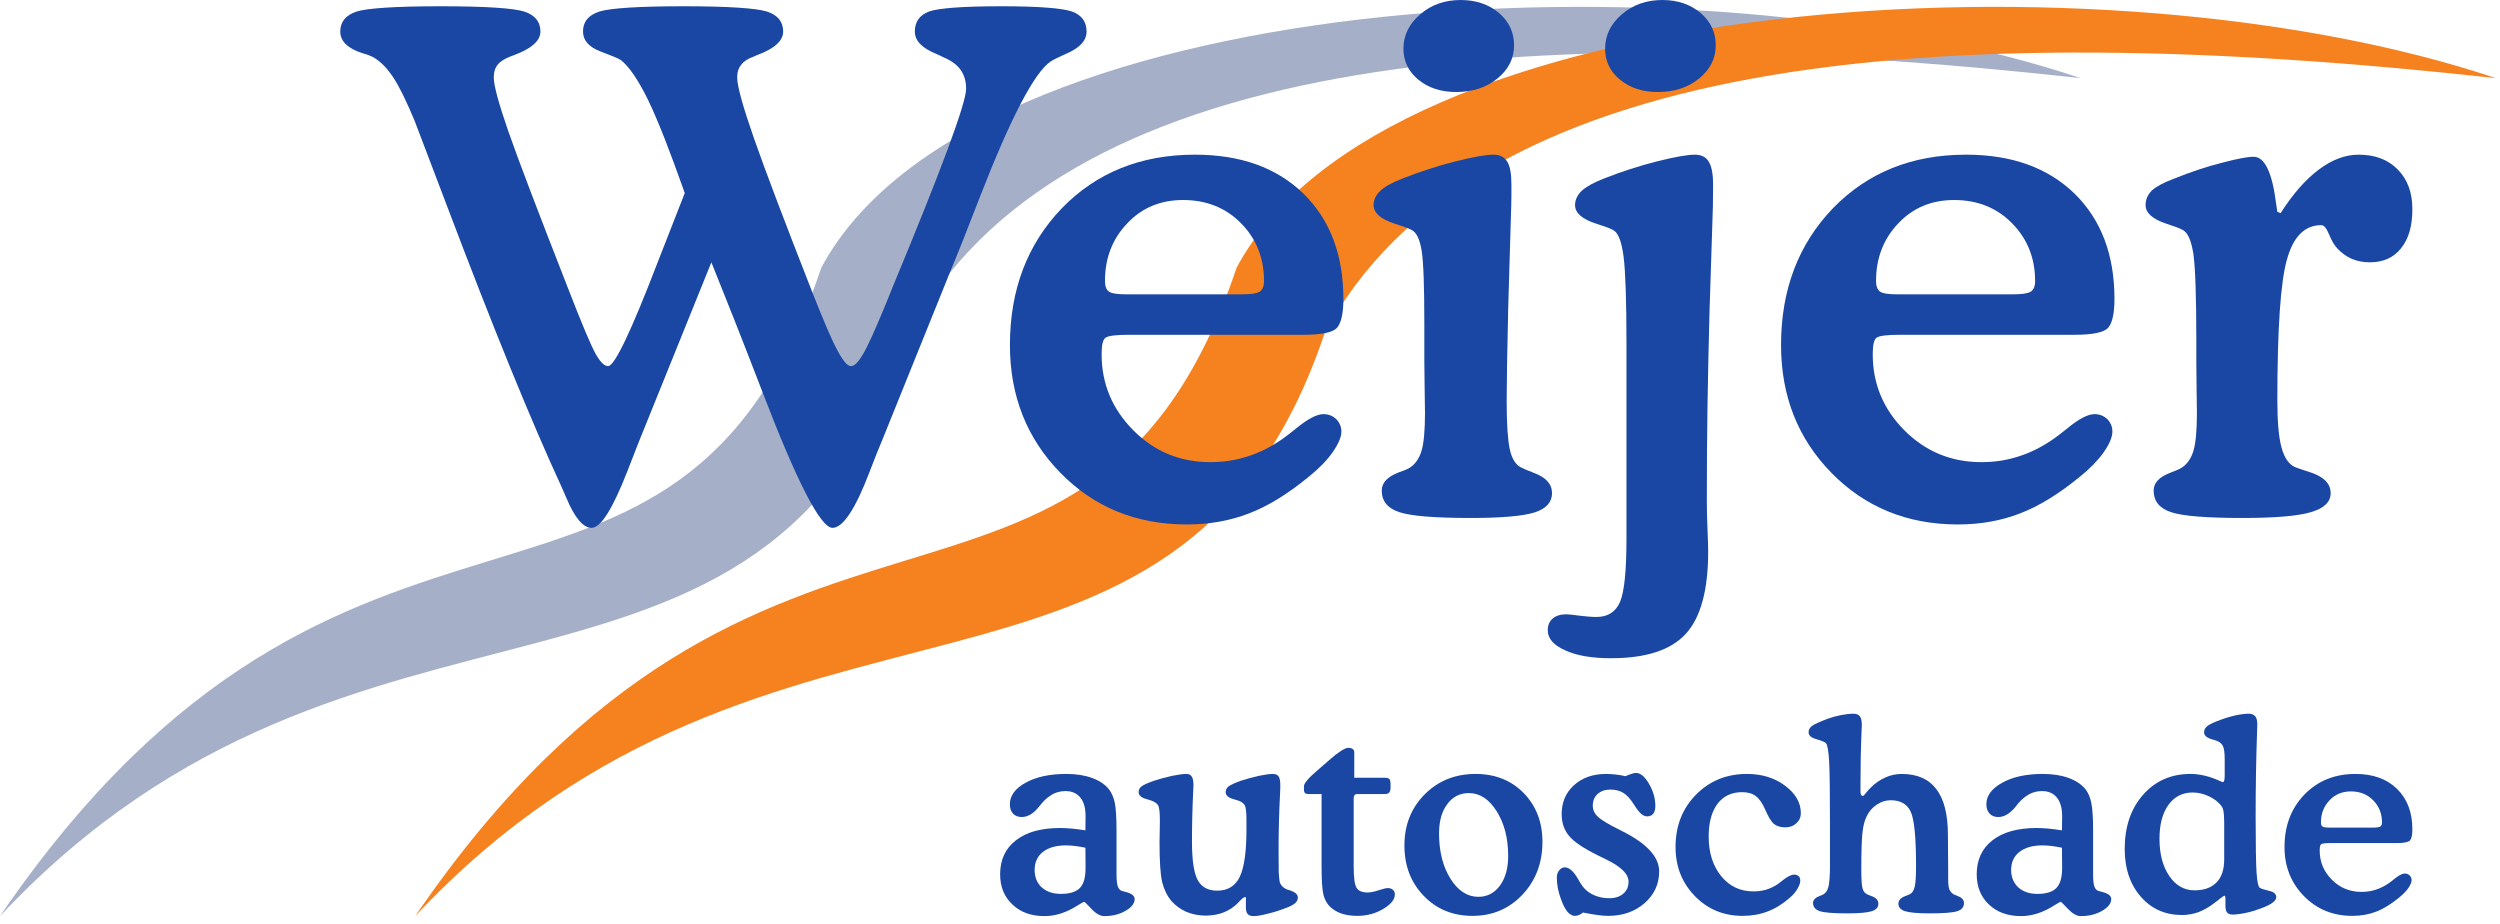 <?xml version="1.0" encoding="UTF-8" standalone="no"?>
<!DOCTYPE svg PUBLIC "-//W3C//DTD SVG 1.1//EN" "http://www.w3.org/Graphics/SVG/1.1/DTD/svg11.dtd">
<svg width="100%" height="100%" viewBox="0 0 184 68" version="1.1" xmlns="http://www.w3.org/2000/svg" xmlns:xlink="http://www.w3.org/1999/xlink" xml:space="preserve" xmlns:serif="http://www.serif.com/" style="fill-rule:evenodd;clip-rule:evenodd;stroke-linejoin:round;stroke-miterlimit:2;">
    <g transform="matrix(0.216,0,0,0.216,-0.485,-0.602)">
        <path d="M2.25,314.94C121.81,140.1 232.34,241.13 282.14,93.93C332.88,-0.75 578.02,-15.32 711.17,29.409C518.07,8.06 362.76,21.9 312.05,116.57C262.21,263.78 124.54,184.49 2.25,314.94Z" style="fill:rgb(166,175,200);"/>
        <path d="M143.73,314.94C263.29,140.1 373.81,241.13 423.65,93.93C474.36,-0.75 719.5,-15.32 852.64,29.409C659.55,8.06 504.26,21.9 453.52,116.57C403.72,263.78 266.01,184.49 143.73,314.94Z" style="fill:rgb(245,130,31);"/>
        <g>
            <path d="M382.69,300.88C382.69,302.64 382.86,303.94 383.11,304.8C383.45,305.65 383.91,306.18 384.5,306.35C384.87,306.47 385.35,306.58 385.95,306.75C387.9,307.26 388.87,308.08 388.87,309.1C388.87,310.61 387.85,311.94 385.78,313.13C383.68,314.35 381.27,314.94 378.52,314.94C377.16,314.94 375.69,314.12 374.18,312.51C372.65,310.89 371.83,310.1 371.74,310.07C371.49,310.1 370.81,310.44 369.73,311.12C365.82,313.67 361.97,314.94 358.17,314.94C353.63,314.94 350,313.64 347.23,311C344.42,308.37 343.03,304.94 343.03,300.69C343.03,295.75 344.82,291.87 348.44,289.09C352.02,286.31 357,284.92 363.47,284.92C364.69,284.92 365.99,285.01 367.46,285.12C368.88,285.26 370.44,285.46 372.09,285.72L372.14,280.84C372.14,278.09 371.55,276.02 370.36,274.55C369.17,273.08 367.49,272.34 365.28,272.34C363.78,272.34 362.36,272.68 361.06,273.33C359.78,274.04 358.48,275.03 357.29,276.42C357.03,276.7 356.72,277.1 356.3,277.64C354.43,279.99 352.47,281.18 350.34,281.18C349.15,281.18 348.16,280.79 347.42,280.02C346.69,279.23 346.35,278.18 346.35,276.82C346.35,273.93 348.13,271.46 351.7,269.5C355.33,267.49 359.92,266.5 365.57,266.5C369,266.5 371.94,266.98 374.41,267.89C376.88,268.8 378.8,270.07 380.16,271.8C381.07,272.99 381.72,274.55 382.12,276.42C382.49,278.32 382.69,281.49 382.69,285.92L382.69,300.88ZM372.09,291.64C370.89,291.39 369.73,291.19 368.57,291.05C367.46,290.91 366.39,290.85 365.4,290.85C362.05,290.85 359.47,291.61 357.57,293.09C355.73,294.56 354.79,296.63 354.79,299.21C354.79,301.68 355.59,303.66 357.2,305.16C358.85,306.61 361,307.37 363.75,307.37C366.76,307.37 368.91,306.69 370.21,305.36C371.52,304 372.14,301.76 372.14,298.5L372.09,291.64Z" style="fill:rgb(25,71,163);"/>
            <path d="M426.77,312.02L426.77,308.71C426.77,308.59 426.74,308.54 426.71,308.48C426.65,308.45 426.6,308.45 426.51,308.45C426.17,308.45 425.6,308.85 424.87,309.61C424.58,309.9 424.38,310.12 424.24,310.27C422.8,311.8 421.12,312.9 419.23,313.67C417.38,314.4 415.29,314.77 412.99,314.77C410.69,314.77 408.51,314.32 406.44,313.47C404.43,312.59 402.73,311.31 401.37,309.76C399.89,307.97 398.87,305.87 398.25,303.38C397.65,300.88 397.34,296.32 397.34,289.66C397.34,289.03 397.37,288.01 397.4,286.54C397.43,285.09 397.46,283.96 397.46,283.11L397.46,282.2C397.46,279.65 397.26,278.01 396.92,277.3C396.58,276.62 395.81,276.05 394.68,275.63C394.25,275.46 393.63,275.29 392.86,275.06C391.13,274.58 390.23,273.81 390.23,272.71C390.23,271.94 390.54,271.29 391.16,270.78C391.81,270.24 393.2,269.62 395.36,268.85C397.54,268.14 399.61,267.6 401.62,267.15C403.66,266.75 405.28,266.5 406.55,266.5C407.4,266.5 407.97,266.81 408.37,267.46C408.74,268.09 408.91,269.08 408.91,270.44C408.91,270.61 408.88,271.23 408.82,272.28C408.54,277.98 408.4,283.73 408.4,289.57C408.4,295.89 409.05,300.26 410.35,302.64C411.66,305.08 413.87,306.27 417.01,306.27C420.59,306.27 423.14,304.71 424.67,301.59C426.17,298.47 426.96,293.12 426.96,285.58L426.96,282C426.96,279.6 426.77,278.04 426.45,277.3C426.09,276.59 425.38,276.02 424.33,275.63C423.85,275.46 423.22,275.29 422.46,275.06C420.76,274.58 419.88,273.81 419.88,272.71C419.88,271.94 420.19,271.35 420.78,270.81C421.41,270.3 422.8,269.65 424.95,268.85C427.11,268.14 429.2,267.6 431.19,267.15C433.14,266.75 434.76,266.5 435.979,266.5C436.909,266.5 437.59,266.81 437.96,267.41C438.33,267.97 438.5,268.99 438.5,270.44C438.5,270.78 438.5,271.63 438.419,273.02C438.08,279.6 437.909,285.97 437.909,292.15C437.909,296.04 437.93,298.62 437.96,299.98C438.05,301.31 438.13,302.33 438.25,303.07C438.5,304.31 439.38,305.28 440.94,305.93L441,305.93C441.19,305.99 441.45,306.07 441.849,306.18C443.599,306.78 444.479,307.57 444.479,308.62C444.479,309.3 444.2,309.9 443.659,310.44C443.12,310.95 442.159,311.49 440.83,312.02C438.56,312.9 436.349,313.64 434.219,314.12C432.09,314.69 430.48,314.94 429.34,314.94C428.47,314.94 427.81,314.72 427.39,314.23C426.96,313.75 426.77,313.02 426.77,312.02Z" style="fill:rgb(25,71,163);"/>
            <path d="M474.08,267.8C474.84,267.8 475.38,267.94 475.66,268.23C475.92,268.54 476.06,269.11 476.06,269.99L476.06,271.12C476.06,271.89 475.92,272.48 475.61,272.82C475.29,273.19 474.76,273.36 474.08,273.36L464.49,273.36C464.21,273.36 463.96,273.5 463.79,273.73C463.59,274.01 463.5,274.35 463.5,274.83L463.5,297.91C463.5,301.88 463.84,304.37 464.52,305.36C465.17,306.38 466.42,306.89 468.21,306.89C469.2,306.89 470.48,306.64 472.01,306.13C473.54,305.62 474.59,305.39 475.18,305.39C475.86,305.39 476.4,305.59 476.88,305.99C477.34,306.38 477.53,306.89 477.53,307.57C477.53,309.27 476.23,310.89 473.59,312.48C470.99,314.06 468.01,314.86 464.69,314.86C462.74,314.86 461.04,314.6 459.48,314.12C457.97,313.61 456.64,312.85 455.54,311.83C454.46,310.83 453.69,309.47 453.21,307.74C452.79,306.04 452.56,302.9 452.56,298.25L452.56,273.36L448.28,273.36C447.63,273.36 447.2,273.25 446.92,273.02C446.69,272.76 446.55,272.37 446.55,271.8L446.55,270.69C446.55,269.67 448.17,267.8 451.4,265.05C452.22,264.34 452.84,263.81 453.33,263.38C453.72,263.04 454.32,262.5 455.11,261.82C458.31,259.02 460.5,257.6 461.69,257.6C462.31,257.6 462.82,257.74 463.16,258C463.5,258.25 463.7,258.62 463.7,259.13L463.7,267.8L474.08,267.8Z" style="fill:rgb(25,71,163);"/>
            <path d="M492.59,286.8C492.59,292.92 493.89,298.05 496.47,302.19C499.05,306.3 502.22,308.37 505.97,308.37C509,308.37 511.44,307.09 513.34,304.54C515.21,301.96 516.14,298.62 516.14,294.42C516.14,288.35 514.81,283.31 512.2,279.17C509.59,275.06 506.45,273.02 502.76,273.02C499.7,273.02 497.23,274.27 495.39,276.79C493.49,279.31 492.59,282.6 492.59,286.8ZM503.98,314.86C497.29,314.86 491.74,312.59 487.37,308.03C482.98,303.52 480.79,297.79 480.79,290.88C480.79,283.9 483.09,278.09 487.71,273.44C492.33,268.82 498.09,266.5 505.03,266.5C511.69,266.5 517.19,268.68 521.44,273.02C525.67,277.36 527.82,282.91 527.82,289.66C527.82,296.83 525.52,302.84 520.99,307.66C516.4,312.48 510.73,314.86 503.98,314.86Z" style="fill:rgb(25,71,163);"/>
            <path d="M541.65,313.72C541.17,314.12 540.69,314.4 540.24,314.57C539.75,314.77 539.3,314.86 538.82,314.86C538.54,314.86 538.22,314.77 537.91,314.66C537.57,314.52 537.26,314.29 536.89,314.01C535.87,313.16 534.94,311.49 534.06,308.96C533.15,306.5 532.72,304.11 532.72,301.82C532.72,300.83 532.98,300 533.52,299.35C534.06,298.67 534.71,298.33 535.45,298.33C536.89,298.33 538.37,299.61 539.81,302.07C540.52,303.32 541.09,304.29 541.57,304.88C542.5,306.1 543.78,307.06 545.37,307.8C546.95,308.48 548.68,308.85 550.53,308.85C552.57,308.85 554.18,308.34 555.37,307.29C556.56,306.3 557.16,304.94 557.16,303.18C557.16,300.6 554.55,298.02 549.36,295.55C548.23,295.02 547.35,294.56 546.7,294.25C541.85,291.84 538.59,289.66 536.89,287.62C535.19,285.58 534.37,283.11 534.37,280.19C534.37,276.17 535.76,272.88 538.56,270.33C541.37,267.8 545,266.5 549.51,266.5C550.58,266.5 551.69,266.58 552.79,266.7C553.9,266.81 555,267.01 556.08,267.26C556.96,266.9 557.7,266.61 558.26,266.44C558.86,266.24 559.34,266.16 559.71,266.16C561.21,266.16 562.69,267.38 564.1,269.82C565.55,272.25 566.29,274.8 566.29,277.44C566.29,278.57 566.03,279.43 565.58,280.05C565.1,280.64 564.39,280.96 563.51,280.96C562.83,280.96 562.12,280.67 561.44,280.08C560.76,279.48 559.94,278.46 559,276.93C557.81,275.03 556.62,273.73 555.4,272.96C554.15,272.2 552.68,271.83 550.95,271.83C549.17,271.83 547.72,272.34 546.61,273.33C545.51,274.35 544.97,275.66 544.97,277.3C544.97,278.69 545.51,279.94 546.64,281.01C547.75,282.12 550.27,283.65 554.18,285.58C554.27,285.63 554.44,285.72 554.66,285.83C563.28,290.08 567.59,294.7 567.59,299.72C567.59,304 565.92,307.63 562.63,310.52C559.29,313.41 555.17,314.86 550.21,314.86C549.17,314.86 547.95,314.77 546.56,314.57C545.14,314.38 543.5,314.09 541.65,313.72Z" style="fill:rgb(25,71,163);"/>
            <path d="M573.17,291.42C573.17,284.24 575.47,278.32 580.12,273.59C584.77,268.85 590.55,266.5 597.5,266.5C602.6,266.5 606.91,267.83 610.48,270.5C614.05,273.16 615.86,276.28 615.86,279.82C615.86,281.27 615.33,282.43 614.33,283.31C613.34,284.24 612.09,284.7 610.54,284.7C608.98,284.7 607.7,284.3 606.77,283.59C605.83,282.83 604.81,281.21 603.73,278.66C602.77,276.45 601.69,274.92 600.5,274.04C599.31,273.13 597.78,272.71 595.85,272.71C592.28,272.71 589.47,274.04 587.46,276.68C585.48,279.37 584.46,283.05 584.46,287.84C584.46,293.34 585.9,297.85 588.74,301.34C591.57,304.8 595.23,306.52 599.68,306.52C601.24,306.52 602.71,306.33 604.07,305.93C605.43,305.5 606.74,304.88 607.93,304.09C608.35,303.77 608.92,303.35 609.71,302.73C611.33,301.45 612.63,300.8 613.57,300.8C614.25,300.8 614.73,301 615.13,301.34C615.5,301.71 615.67,302.22 615.67,302.87C615.67,303.63 615.33,304.6 614.67,305.7C614.05,306.78 613.2,307.74 612.18,308.62C609.77,310.75 607.25,312.34 604.61,313.33C602,314.35 599.14,314.86 596.05,314.86C589.56,314.86 584.12,312.62 579.75,308.11C575.36,303.6 573.17,298.05 573.17,291.42Z" style="fill:rgb(25,71,163);"/>
            <path d="M715.45,300.88C715.45,302.64 715.59,303.94 715.87,304.8C716.18,305.65 716.64,306.18 717.26,306.35C717.63,306.47 718.11,306.58 718.68,306.75C720.66,307.26 721.63,308.08 721.63,309.1C721.63,310.61 720.6,311.94 718.54,313.13C716.44,314.35 714.03,314.94 711.25,314.94C709.89,314.94 708.44,314.12 706.91,312.51C705.38,310.89 704.56,310.1 704.5,310.07C704.25,310.1 703.54,310.44 702.49,311.12C698.58,313.67 694.72,314.94 690.93,314.94C686.39,314.94 682.76,313.64 679.96,311C677.18,308.37 675.79,304.94 675.79,300.69C675.79,295.75 677.6,291.87 681.17,289.09C684.77,286.31 689.76,284.92 696.23,284.92C697.42,284.92 698.75,285.01 700.2,285.12C701.61,285.26 703.2,285.46 704.84,285.72L704.9,280.84C704.9,278.09 704.28,276.02 703.11,274.55C701.92,273.08 700.25,272.34 698.04,272.34C696.51,272.34 695.09,272.68 693.82,273.33C692.51,274.04 691.24,275.03 690.02,276.42C689.79,276.7 689.48,277.1 689.06,277.64C687.18,279.99 685.2,281.18 683.1,281.18C681.88,281.18 680.92,280.79 680.18,280.02C679.45,279.23 679.08,278.18 679.08,276.82C679.08,273.93 680.89,271.46 684.49,269.5C688.06,267.49 692.68,266.5 698.3,266.5C701.73,266.5 704.7,266.98 707.17,267.89C709.63,268.8 711.53,270.07 712.92,271.8C713.83,272.99 714.48,274.55 714.85,276.42C715.25,278.32 715.45,281.49 715.45,285.92L715.45,300.88ZM704.84,291.64C703.63,291.39 702.46,291.19 701.3,291.05C700.2,290.91 699.15,290.85 698.13,290.85C694.81,290.85 692.2,291.61 690.33,293.09C688.46,294.56 687.52,296.63 687.52,299.21C687.52,301.68 688.37,303.66 689.96,305.16C691.58,306.61 693.73,307.37 696.48,307.37C699.51,307.37 701.67,306.69 702.94,305.36C704.25,304 704.9,301.76 704.9,298.5L704.84,291.64Z" style="fill:rgb(25,71,163);"/>
            <path d="M760.54,311.46L760.54,309.19C760.54,308.85 760.54,308.54 760.46,308.31C760.37,308.08 760.29,307.97 760.2,307.97C760.09,307.97 759.61,308.31 758.76,308.93C757.99,309.59 757.31,310.1 756.72,310.52C754.9,311.91 753.09,312.93 751.3,313.61C749.52,314.23 747.68,314.57 745.78,314.57C740.02,314.57 735.29,312.48 731.69,308.31C728.03,304.14 726.22,298.73 726.22,292.07C726.22,284.53 728.29,278.38 732.45,273.64C736.62,268.88 742.01,266.5 748.64,266.5C751.81,266.5 755.1,267.29 758.48,268.82C759.13,269.14 759.5,269.28 759.64,269.28C759.86,269.28 760.03,269.11 760.12,268.8C760.23,268.46 760.29,267.86 760.29,266.95L760.29,261.54C760.29,259.36 760.09,257.85 759.69,257C759.3,256.18 758.5,255.53 757.37,255.13C757.06,255.05 756.66,254.91 756.12,254.76C754.22,254.23 753.26,253.4 753.26,252.33C753.26,251.48 753.66,250.77 754.39,250.17C755.13,249.6 756.66,248.84 759.01,248.02C760.8,247.34 762.56,246.86 764.14,246.49C765.76,246.17 767.21,245.98 768.48,245.98C769.53,245.98 770.27,246.32 770.72,246.88C771.2,247.48 771.4,248.44 771.4,249.83C771.4,250.06 771.4,250.82 771.32,252.18C771,261.34 770.83,270.89 770.83,280.84C770.83,290.79 770.95,297.23 771.15,300.2C771.37,303.21 771.71,304.88 772.22,305.28C772.68,305.59 773.75,305.93 775.4,306.33C777.04,306.69 777.86,307.4 777.86,308.51C777.86,309.95 775.63,311.37 771.15,312.82L770.66,313.02C769.39,313.41 768,313.78 766.55,314.04C765.08,314.29 763.92,314.43 763.01,314.43C762.13,314.43 761.51,314.18 761.11,313.72C760.74,313.24 760.54,312.51 760.54,311.46ZM760.12,295.61L760.12,282.94C760.09,281.01 760.01,279.77 759.86,279.09C759.75,278.43 759.5,277.87 759.18,277.44C758.19,276.08 756.77,275 754.93,274.12C753.12,273.27 751.22,272.82 749.35,272.82C745.92,272.82 743.14,274.24 741.1,277.07C739.09,279.88 738.07,283.71 738.07,288.58C738.07,293.77 739.17,298.02 741.41,301.28C743.65,304.54 746.51,306.16 749.97,306.16C753.26,306.16 755.78,305.25 757.51,303.46C759.27,301.68 760.12,299.04 760.12,295.61Z" style="fill:rgb(25,71,163);"/>
            <path d="M819.11,290.06L796.2,290.06C794.5,290.06 793.48,290.2 793.14,290.45C792.8,290.71 792.66,291.44 792.66,292.61C792.66,296.46 794.05,299.78 796.8,302.53C799.55,305.31 802.92,306.69 806.86,306.69C808.56,306.69 810.18,306.47 811.74,305.96C813.33,305.45 814.86,304.68 816.33,303.63C816.76,303.35 817.32,302.92 818.03,302.33C819.56,301.08 820.78,300.43 821.63,300.43C822.31,300.43 822.88,300.66 823.33,301.08C823.76,301.56 823.98,302.07 823.98,302.7C823.98,303.43 823.59,304.34 822.82,305.45C822.06,306.52 821.01,307.57 819.73,308.62C817.01,310.83 814.4,312.48 811.94,313.41C809.44,314.38 806.72,314.86 803.77,314.86C797.2,314.86 791.67,312.62 787.28,308.11C782.88,303.6 780.67,298.05 780.67,291.42C780.67,284.16 782.94,278.21 787.45,273.53C791.98,268.85 797.79,266.5 804.85,266.5C810.83,266.5 815.54,268.2 819.02,271.6C822.51,275.03 824.24,279.6 824.24,285.41C824.24,287.28 823.96,288.52 823.42,289.18C822.85,289.74 821.4,290.06 819.11,290.06ZM795.92,284.78L810.94,284.78C812.14,284.78 812.93,284.67 813.3,284.41C813.67,284.19 813.89,283.71 813.89,283.03C813.89,280.05 812.9,277.53 810.89,275.49C808.88,273.44 806.35,272.45 803.29,272.45C800.37,272.45 797.91,273.44 796.01,275.49C794.05,277.53 793.09,280.05 793.09,283.03C793.09,283.71 793.26,284.19 793.63,284.41C793.99,284.67 794.76,284.78 795.92,284.78Z" style="fill:rgb(25,71,163);"/>
            <path d="M235.57,68.58C230.47,54.07 226.27,43.44 223.01,36.72C219.69,30 216.63,25.47 213.77,23.23C213.15,22.78 210.82,21.81 206.85,20.31C202.86,18.81 200.9,16.51 200.9,13.54C200.9,10.19 202.74,7.92 206.54,6.7C210.26,5.57 219.78,4.92 235.11,4.92C250.34,4.92 259.8,5.57 263.52,6.7C267.26,7.92 269.1,10.19 269.1,13.54C269.1,16.71 266.13,19.4 260.03,21.64C259.69,21.81 259.32,21.93 259.01,22.1C257.17,22.72 255.78,23.6 254.87,24.79C253.88,25.919 253.43,27.37 253.43,29.149C253.43,32.129 255.38,39.1 259.18,49.99C263.01,60.96 269.73,78.65 279.31,103.08C283.05,112.49 285.8,118.96 287.7,122.39C289.54,125.82 291.01,127.54 292.18,127.54C293.4,127.54 294.7,126.21 296.31,123.46C297.93,120.77 300.57,114.93 304.28,105.86L306.35,100.73C323.05,60.53 331.44,37.94 331.44,33.01C331.44,30.46 330.81,28.36 329.59,26.629C328.4,24.899 326.45,23.46 323.75,22.32C323.1,22.01 322.25,21.56 321.12,21.08C316.33,19.12 313.97,16.65 313.97,13.54C313.97,10.19 315.59,7.92 318.82,6.7C322.03,5.57 330.22,4.92 343.48,4.92C356.18,4.92 364.15,5.57 367.49,6.7C370.84,7.92 372.48,10.19 372.48,13.54C372.48,16.65 370.13,19.15 365.42,21.16C363.07,22.21 361.4,23 360.32,23.679C354.74,27.37 346.6,42.929 335.91,70.48C331.78,81.23 328.4,89.7 325.82,95.85L302.86,152.74C301.76,155.27 300.37,158.84 298.61,163.4C293.74,176.22 289.48,182.65 285.91,182.65C281.86,182.65 273.81,167.09 261.93,136.05C254.99,118.02 249.17,103.37 244.64,92.17L219.69,153.91C218.87,156.06 217.68,159.12 216.12,163.09C211.05,176.1 207,182.65 203.79,182.65C200.99,182.65 198.09,179.28 195.23,172.45C194.52,170.83 193.96,169.58 193.62,168.76C183.269,146.37 170.26,114.45 154.53,72.89C149.54,59.85 145.85,50.159 143.5,43.889C140.75,37.37 138.4,32.409 136.27,29.21C134.2,26.06 131.91,23.679 129.33,22.21C128.62,21.87 127.48,21.39 125.81,20.93C120.77,19.32 118.19,16.88 118.19,13.54C118.19,10.19 120.09,7.92 123.8,6.7C127.54,5.57 137.06,4.92 152.4,4.92C167.68,4.92 177.15,5.57 180.799,6.7C184.54,7.92 186.39,10.19 186.39,13.54C186.39,16.71 183.269,19.46 176.98,21.73L176.3,21.98C174.23,22.78 172.72,23.679 171.82,24.85C170.94,25.919 170.49,27.37 170.49,29.149C170.49,31.899 172.16,38 175.47,47.58C178.79,57.1 185.62,75.02 195.91,101.3C200.45,113.03 203.54,120.32 205.1,123.18C206.71,126.1 208.16,127.54 209.46,127.54C211.62,127.54 217.23,115.89 226.16,92.62C230.07,82.64 233.16,74.68 235.57,68.58Z" style="fill:rgb(25,71,163);"/>
            <path d="M446.55,116.86L386.91,116.86C382.43,116.86 379.74,117.2 378.89,117.91C378.01,118.59 377.61,120.49 377.61,123.46C377.61,133.58 381.24,142.17 388.41,149.4C395.58,156.63 404.37,160.26 414.63,160.26C419.06,160.26 423.31,159.63 427.39,158.3C431.53,157 435.469,154.98 439.32,152.29C440.43,151.5 441.9,150.39 443.74,148.89C447.77,145.57 450.92,143.9 453.16,143.9C454.94,143.9 456.36,144.47 457.58,145.63C458.71,146.82 459.31,148.21 459.31,149.83C459.31,151.78 458.26,154.13 456.25,157C454.26,159.8 451.54,162.55 448.17,165.25C441.11,171.06 434.33,175.25 427.84,177.72C421.35,180.24 414.29,181.49 406.61,181.49C389.43,181.49 375.09,175.65 363.61,163.94C352.13,152.23 346.37,137.69 346.37,120.37C346.37,101.49 352.3,85.99 364.06,73.74C375.88,61.58 390.99,55.49 409.42,55.49C424.98,55.49 437.25,59.909 446.38,68.75C455.45,77.66 459.99,89.59 459.99,104.7C459.99,109.63 459.22,112.89 457.8,114.51C456.33,116.06 452.59,116.86 446.55,116.86ZM386.09,103.08L425.32,103.08C428.41,103.08 430.42,102.8 431.47,102.17C432.43,101.55 432.94,100.33 432.94,98.55C432.94,90.75 430.37,84.2 425.15,78.9C419.93,73.57 413.33,70.94 405.34,70.94C397.71,70.94 391.33,73.57 386.34,78.9C381.27,84.2 378.75,90.75 378.75,98.55C378.75,100.33 379.23,101.55 380.14,102.17C381.1,102.8 383.06,103.08 386.09,103.08Z" style="fill:rgb(25,71,163);"/>
            <path d="M516.11,109.23L516.11,109.91C515.8,123.35 515.63,133.3 515.63,139.59C515.63,147.22 516,152.69 516.68,155.83C517.36,159.01 518.64,161.08 520.39,161.99C521.39,162.5 522.92,163.18 524.96,163.94C529.01,165.44 531.08,167.71 531.08,170.83C531.08,173.86 529.15,176.1 525.18,177.38C521.22,178.63 513.96,179.28 503.47,179.28C491.11,179.28 483.03,178.63 479.01,177.29C475.07,175.99 473.06,173.52 473.06,169.95C473.06,167.26 475.01,165.19 478.95,163.71C480.45,163.18 481.5,162.78 482.13,162.44C484.2,161.31 485.67,159.35 486.55,156.63C487.4,153.96 487.8,149.51 487.8,143.45C487.8,141.94 487.74,139.25 487.68,135.28C487.65,131.37 487.57,128.11 487.57,125.59L487.57,113.03C487.57,100.39 487.29,92.06 486.66,88.23C486.04,84.37 484.93,82.02 483.29,81.17C482.04,80.52 480.17,79.84 477.59,79.04C472.71,77.49 470.28,75.36 470.28,72.67C470.28,70.879 471.04,69.29 472.54,67.82C474.08,66.399 476.54,65.01 480.06,63.649C486.12,61.24 492.22,59.29 498.26,57.76C504.26,56.25 508.57,55.49 511.12,55.49C513.28,55.49 514.84,56.28 515.8,57.84C516.79,59.399 517.25,61.98 517.25,65.72C517.25,68.639 517.25,71.05 517.19,72.89C517.13,74.79 517.08,76.58 517.02,78.34L516.11,109.23ZM480.45,19.4C480.45,14.87 482.35,10.96 486.12,7.7C489.92,4.41 494.51,2.79 499.96,2.79C505.2,2.79 509.57,4.29 513,7.21C516.45,10.16 518.15,13.82 518.15,18.24C518.15,22.66 516.28,26.399 512.54,29.49C508.8,32.58 504.09,34.139 498.43,34.139C493.27,34.139 488.96,32.75 485.56,29.95C482.18,27.2 480.45,23.629 480.45,19.4Z" style="fill:rgb(25,71,163);"/>
            <path d="M584.74,109.23C584.46,119.81 584.23,130.41 584.06,140.98C583.89,151.58 583.83,162.38 583.83,173.35C583.83,176.1 583.89,179.33 584.06,183.16C584.23,187.02 584.29,189.54 584.29,190.73C584.29,203.83 581.76,213.18 576.66,218.76C571.56,224.32 563.06,227.07 551.23,227.07C544.74,227.07 539.53,226.22 535.56,224.38C531.59,222.62 529.63,220.35 529.63,217.54C529.63,215.82 530.2,214.51 531.31,213.55C532.47,212.56 534,212.1 536.01,212.1C536.64,212.1 538.08,212.27 540.32,212.56C542.56,212.84 544.52,213.01 546.25,213.01C550.07,213.01 552.79,211.31 554.27,207.85C555.71,204.42 556.45,197.28 556.45,186.45L556.45,119.89C556.45,105.21 556.11,95.29 555.46,90.18C554.78,85.05 553.64,82.08 551.91,81.17C550.7,80.52 548.83,79.84 546.25,79.04C541.34,77.49 538.93,75.36 538.93,72.67C538.93,70.879 539.7,69.29 541.17,67.82C542.73,66.399 545.2,65.01 548.71,63.649C554.78,61.24 560.87,59.29 566.91,57.76C572.92,56.25 577.23,55.49 579.81,55.49C581.93,55.49 583.55,56.28 584.46,57.84C585.45,59.399 585.96,61.98 585.96,65.72C585.96,68.639 585.9,71.05 585.9,72.89C585.85,74.79 585.79,76.58 585.73,78.34L584.74,109.23ZM549.17,19.4C549.17,14.87 551.06,10.96 554.83,7.7C558.63,4.41 563.23,2.79 568.7,2.79C573.91,2.79 578.28,4.29 581.71,7.21C585.17,10.16 586.87,13.82 586.87,18.24C586.87,22.66 585,26.399 581.25,29.49C577.51,32.58 572.81,34.139 567.14,34.139C561.95,34.139 557.67,32.75 554.27,29.95C550.87,27.2 549.17,23.629 549.17,19.4Z" style="fill:rgb(25,71,163);"/>
            <path d="M709.29,116.86L649.65,116.86C645.17,116.86 642.48,117.2 641.6,117.91C640.75,118.59 640.36,120.49 640.36,123.46C640.36,133.58 643.96,142.17 651.13,149.4C658.33,156.63 667.09,160.26 677.38,160.26C681.8,160.26 686.05,159.63 690.1,158.3C694.24,157 698.21,154.98 702.04,152.29C703.14,151.5 704.65,150.39 706.49,148.89C710.49,145.57 713.66,143.9 715.9,143.9C717.66,143.9 719.1,144.47 720.32,145.63C721.46,146.82 722.02,148.21 722.02,149.83C722.02,151.78 721,154.13 718.99,157C716.98,159.8 714.28,162.55 710.91,165.25C703.82,171.06 697.05,175.25 690.56,177.72C684.09,180.24 677.04,181.49 669.35,181.49C652.18,181.49 637.83,175.65 626.32,163.94C614.84,152.23 609.12,137.69 609.12,120.37C609.12,101.49 615.04,85.99 626.81,73.74C638.63,61.58 653.71,55.49 672.16,55.49C687.69,55.49 700,59.909 709.12,68.75C718.2,77.66 722.73,89.59 722.73,104.7C722.73,109.63 721.97,112.89 720.55,114.51C719.05,116.06 715.3,116.86 709.29,116.86ZM648.86,103.08L688.06,103.08C691.15,103.08 693.17,102.8 694.19,102.17C695.18,101.55 695.69,100.33 695.69,98.55C695.69,90.75 693.08,84.2 687.86,78.9C682.65,73.57 676.04,70.94 668.08,70.94C660.45,70.94 654.08,73.57 649.06,78.9C644.01,84.2 641.49,90.75 641.49,98.55C641.49,100.33 641.97,101.55 642.88,102.17C643.84,102.8 645.8,103.08 648.86,103.08Z" style="fill:rgb(25,71,163);"/>
            <path d="M778.23,74.96L779.34,75.42C783.48,68.919 787.81,63.99 792.29,60.62C796.8,57.22 801.34,55.49 805.93,55.49C811.51,55.49 815.93,57.159 819.25,60.53C822.6,63.94 824.24,68.409 824.24,74.11C824.24,79.72 822.99,84.15 820.41,87.35C817.86,90.58 814.32,92.17 809.73,92.17C807.49,92.17 805.47,91.77 803.57,90.98C801.73,90.18 800.09,88.97 798.64,87.41C797.62,86.33 796.69,84.71 795.84,82.64C794.99,80.52 794.11,79.5 793.2,79.5C787.62,79.5 783.73,83.32 781.55,91.03C779.31,98.72 778.23,114.85 778.23,139.37C778.23,146.42 778.69,151.72 779.65,155.27C780.64,158.84 782.17,161.08 784.36,161.99C785.49,162.44 787.11,162.95 789.12,163.6C793.99,165.13 796.4,167.54 796.4,170.83C796.4,173.81 794.16,175.99 789.69,177.29C785.21,178.63 777.41,179.28 766.27,179.28C754.05,179.28 745.95,178.63 741.98,177.29C738.04,175.99 736.08,173.52 736.08,169.95C736.08,167.26 738.04,165.25 741.86,163.83C743.42,163.23 744.53,162.78 745.15,162.44C747.22,161.31 748.7,159.35 749.57,156.63C750.43,153.96 750.82,149.51 750.82,143.45C750.82,141.94 750.79,139.25 750.71,135.34C750.65,131.37 750.62,128.11 750.62,125.59L750.62,118.53C750.62,103.59 750.26,93.84 749.63,89.36C748.92,84.88 747.79,82.13 746.06,81.17C744.87,80.52 742.97,79.84 740.5,79.04C735.74,77.49 733.33,75.36 733.33,72.67C733.33,70.77 734.07,69.12 735.43,67.73C736.9,66.399 739.4,65.01 743.08,63.649C748.67,61.409 754.05,59.57 759.27,58.27C764.51,56.879 768.11,56.2 770.13,56.2C773.95,56.2 776.53,61.639 777.86,72.55C778.03,73.63 778.15,74.45 778.23,74.96Z" style="fill:rgb(25,71,163);"/>
            <path d="M636.19,272.51C636.19,273.05 636.27,273.42 636.39,273.64C636.53,273.87 636.78,273.98 637.07,273.98C637.21,273.98 637.55,273.64 638.09,272.93C638.66,272.25 639.17,271.63 639.73,271.12C641.29,269.56 642.94,268.46 644.69,267.69C646.45,266.9 648.29,266.5 650.22,266.5C655.49,266.5 659.46,268.23 662.04,271.69C664.68,275.12 665.98,280.33 665.98,287.31C665.98,287.39 666.01,288.84 666.01,291.61C666.04,294.39 666.07,297.17 666.07,299.89L666.07,302.53C666.07,304.09 666.21,305.22 666.49,305.9C666.8,306.58 667.29,307.12 667.97,307.54C668.28,307.69 668.67,307.86 669.18,308.03C670.71,308.59 671.45,309.39 671.45,310.44C671.45,311.8 670.74,312.76 669.24,313.24C667.77,313.75 664.62,314.01 659.69,314.01C655.69,314.01 652.94,313.75 651.38,313.27C649.88,312.79 649.11,311.91 649.11,310.75C649.11,309.56 649.88,308.68 651.47,308.11C652.2,307.86 652.77,307.6 653.2,307.37C653.91,306.95 654.39,306.1 654.7,304.77C654.98,303.43 655.12,301.14 655.12,297.91C655.12,287.96 654.5,281.72 653.23,279.23C652.01,276.7 649.74,275.46 646.48,275.46C644.81,275.46 643.25,275.97 641.74,276.96C640.24,277.95 639.08,279.28 638.29,280.96C637.61,282.29 637.12,284.1 636.87,286.48C636.59,288.86 636.47,293.09 636.47,299.13C636.47,302.24 636.59,304.31 636.84,305.31C637.1,306.33 637.55,307.01 638.2,307.37C638.63,307.6 639.19,307.86 639.93,308.11C641.52,308.68 642.28,309.56 642.28,310.75C642.28,311.91 641.55,312.79 640.04,313.27C638.51,313.75 635.76,314.01 631.8,314.01C626.92,314.01 623.74,313.75 622.27,313.24C620.8,312.76 620.03,311.8 620.03,310.44C620.03,309.44 620.8,308.65 622.27,308.08C622.84,307.89 623.26,307.69 623.52,307.54C624.37,307.09 624.94,306.18 625.28,304.91C625.59,303.6 625.79,301.28 625.79,297.91L625.79,283.31C625.79,272.57 625.7,265.54 625.5,262.16C625.3,258.76 624.96,256.75 624.48,256.1C624.17,255.67 623.09,255.22 621.25,254.68C619.41,254.2 618.5,253.37 618.5,252.33C618.5,251.48 618.87,250.77 619.63,250.17C620.4,249.6 622.16,248.78 624.91,247.73C626.38,247.2 627.91,246.77 629.5,246.46C631.09,246.15 632.53,245.98 633.78,245.98C634.83,245.98 635.57,246.29 635.99,246.88C636.42,247.45 636.64,248.44 636.64,249.83C636.64,250.03 636.61,250.68 636.56,251.79C636.3,257.85 636.19,263.98 636.19,270.24L636.19,272.51Z" style="fill:rgb(25,71,163);"/>
        </g>
    </g>
</svg>
